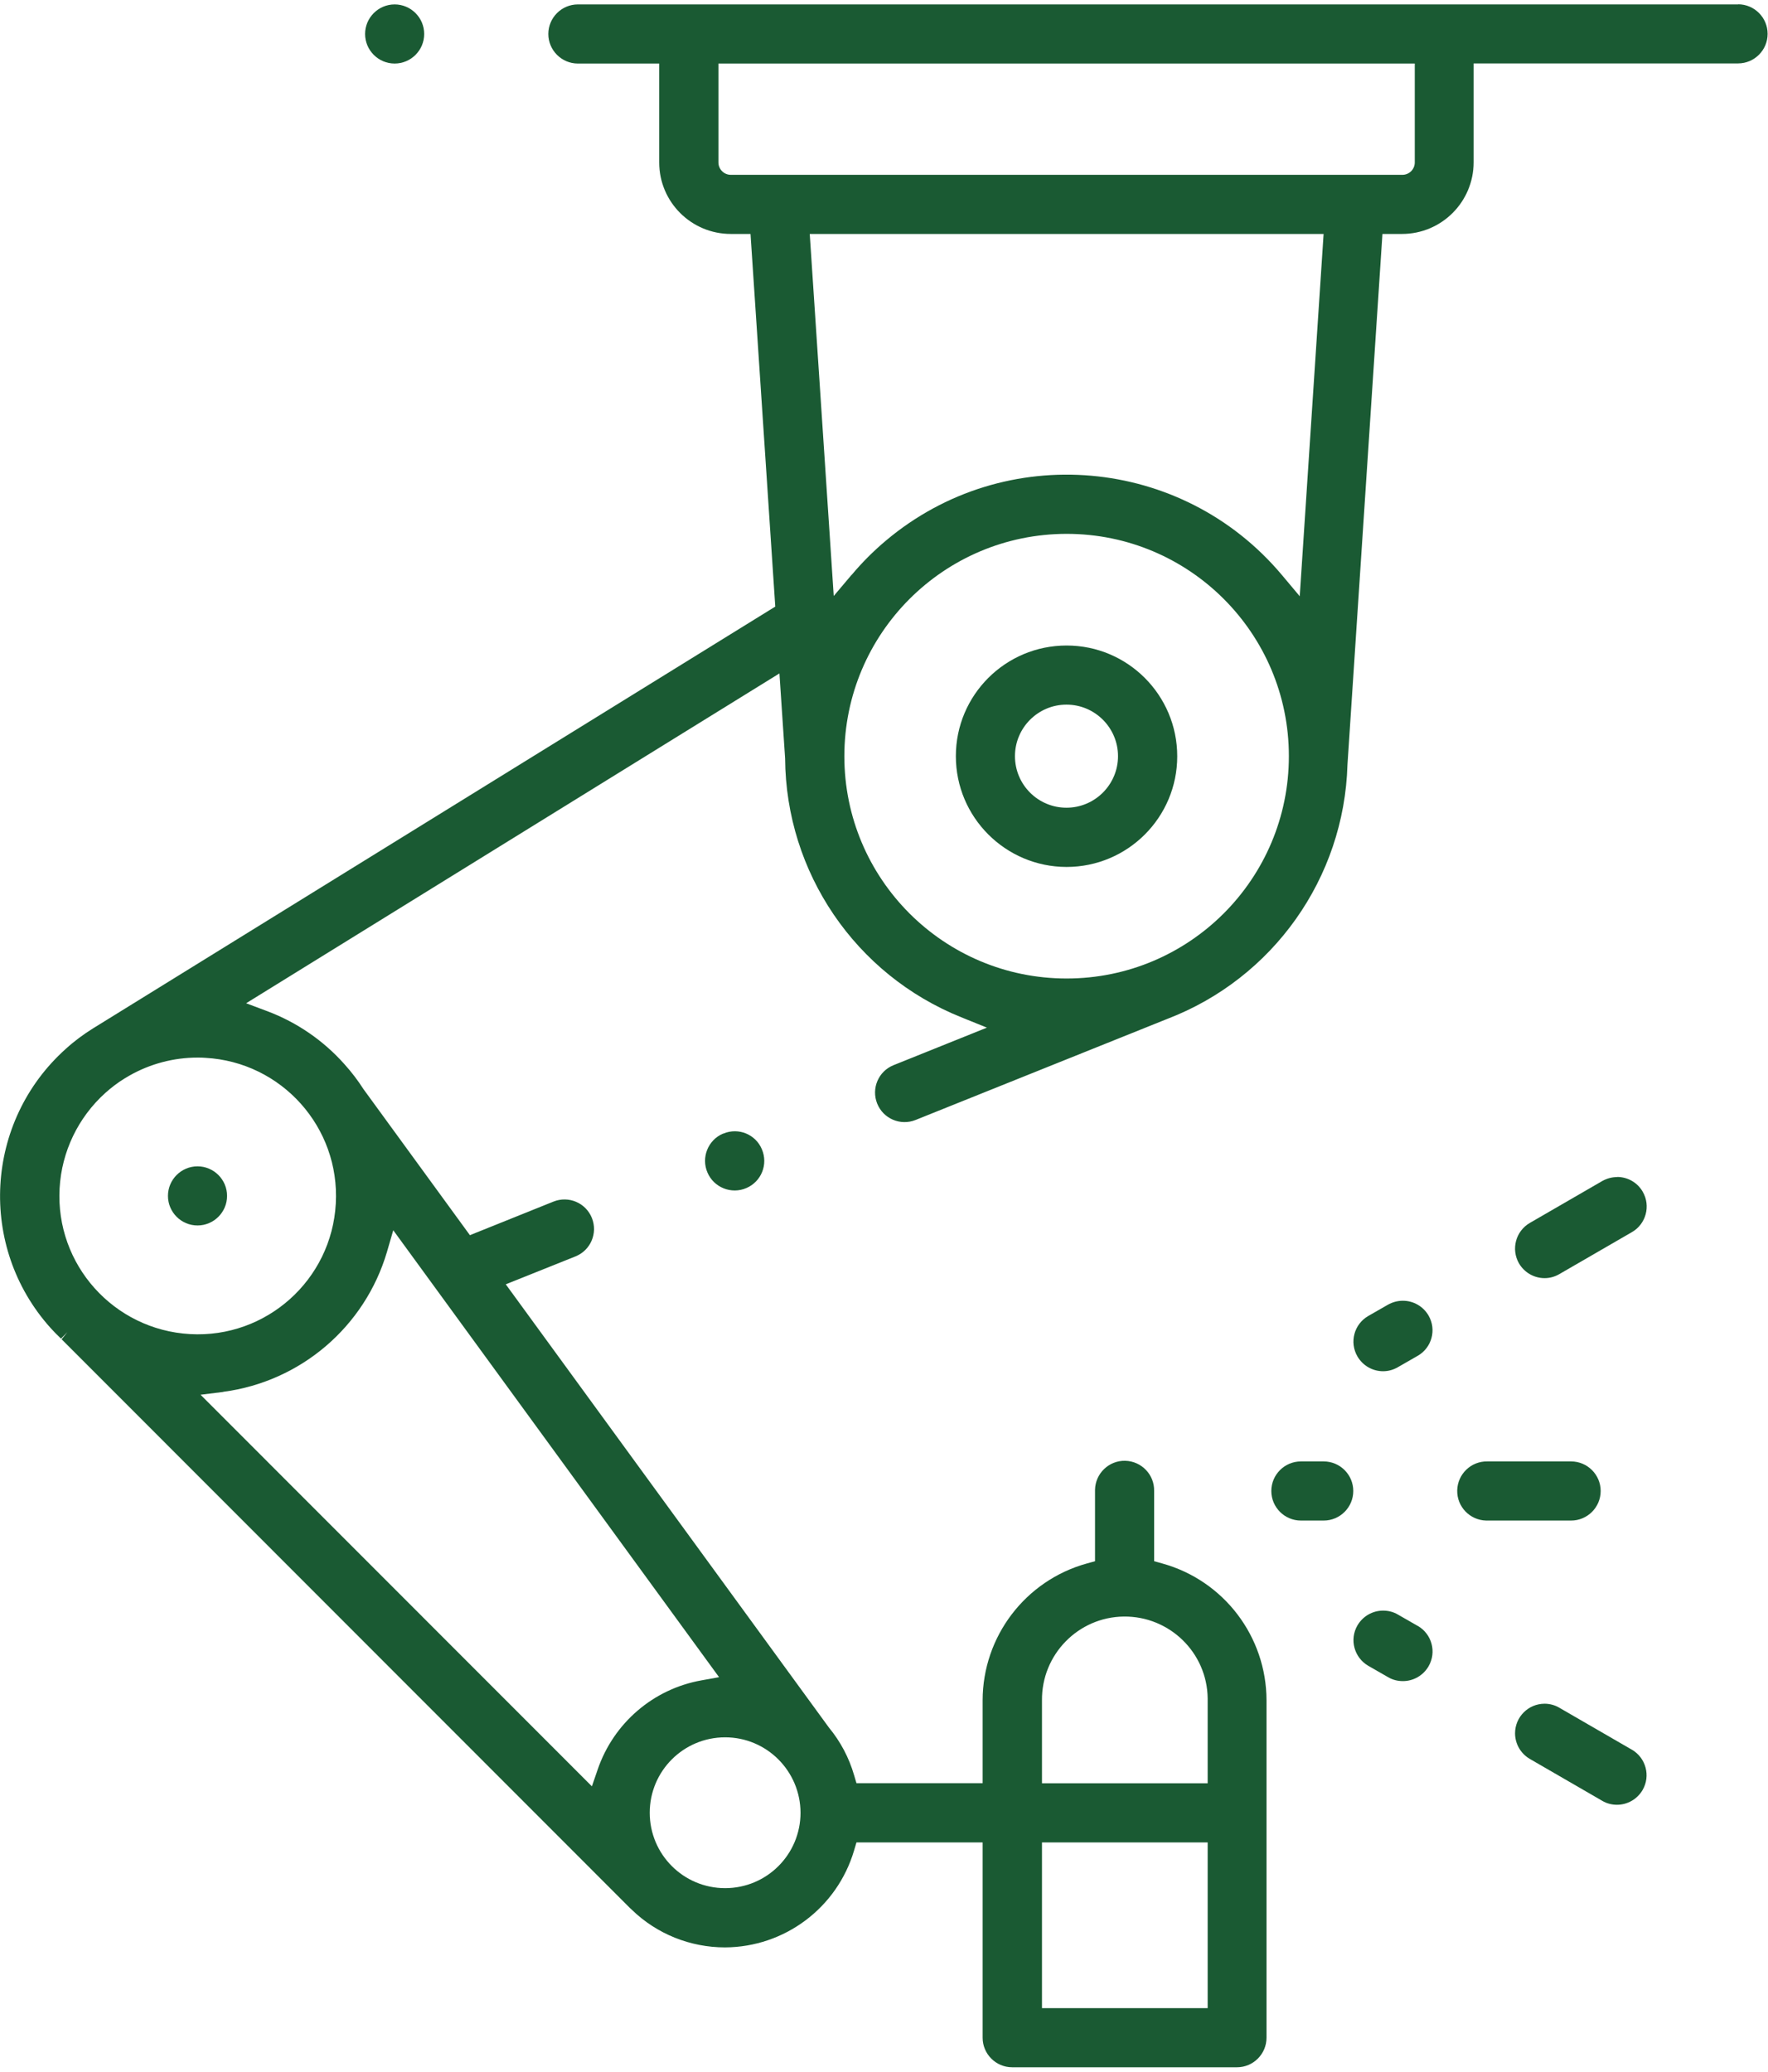 <svg xmlns="http://www.w3.org/2000/svg" width="140" height="164" viewBox="0 0 140 164">
    <path d="m84.45,68.63c4.84,0,8.77-3.92,8.77-8.76s-3.92-8.77-8.76-8.77c-4.84,0-8.77,3.92-8.77,8.76h0c0,4.84,3.93,8.76,8.76,8.77m-4.08-8.77c0-2.25,1.83-4.08,4.08-4.08,2.25,0,4.08,1.83,4.08,4.08,0,2.25-1.83,4.08-4.08,4.08-2.26,0-4.08-1.83-4.08-4.08" style="fill:#1a5a33;stroke-width:0px"/>
    <path d="m15.64,92.33c-1.29,0-2.34,1.05-2.34,2.34s1.05,2.34,2.34,2.34,2.34-1.05,2.34-2.34c0-1.29-1.05-2.34-2.34-2.34" style="fill:#1a5a33;stroke-width:0px"/>
    <path d="m137.65.35H45.76c-1.29,0-2.34,1.05-2.34,2.34s1.05,2.34,2.34,2.34h6.44v7.83c0,3.13,2.54,5.66,5.67,5.66h1.56l1.96,29.5L7.43,81.37l-.05.03c-.77.48-1.5,1.02-2.17,1.63-6.43,5.76-6.98,15.65-1.22,22.08.23.26.49.52.84.86l.51-.52-.46.57,45.01,45.03s.07.06.08.07l.06.06c1.98,1.92,4.63,2.98,7.38,2.98,4.73-.02,8.88-3.14,10.22-7.67l.19-.64h9.99v15.46c0,1.29,1.05,2.34,2.34,2.34h17.8c1.29,0,2.34-1.05,2.34-2.34v-26.71c-.01-5.05-3.38-9.48-8.25-10.83l-.65-.18v-5.56c.03-1.29-1-2.36-2.29-2.39-1.29-.03-2.36,1-2.39,2.29,0,.03,0,.06,0,.1v5.56l-.65.18c-4.87,1.35-8.24,5.78-8.25,10.83v6.56h-9.99l-.19-.64c-.4-1.38-1.08-2.66-1.99-3.76l-25.59-35.09,5.52-2.21c1.2-.48,1.78-1.84,1.3-3.04-.48-1.2-1.84-1.78-3.04-1.3l-6.62,2.66-8.42-11.55c-.45-.7-.95-1.36-1.51-1.98-1.67-1.88-3.77-3.32-6.11-4.2l-1.68-.63,42.23-26.11.45,6.73c.06,9.03,5.57,17.13,13.95,20.49l2.03.82-7.39,2.97c-1.2.48-1.78,1.84-1.3,3.04.48,1.2,1.84,1.78,3.04,1.3h0l19.83-7.96.1-.04c8.38-3.21,14.01-11.15,14.27-20.12l2.77-42.02h1.55c3.13,0,5.67-2.54,5.67-5.67v-7.83h20.94c1.29,0,2.34-1.05,2.34-2.34s-1.05-2.34-2.34-2.34M17.68,110.18c6.13-.81,11.21-5.15,12.96-11.07l.5-1.72,25.8,35.38-1.39.25c-3.82.68-6.96,3.38-8.22,7.05l-.46,1.34-30.99-31,1.79-.22Zm8.91-14.9c-.33,6.04-5.5,10.67-11.54,10.33s-10.67-5.5-10.33-11.54c.16-2.9,1.47-5.62,3.63-7.56.47-.42.98-.81,1.52-1.14l.39-.23c1.64-.93,3.5-1.42,5.38-1.42.2,0,.41,0,.62.02,6.04.33,10.67,5.5,10.33,11.54m36.8,48.22c0,3.3-2.67,5.97-5.97,5.97s-5.97-2.67-5.97-5.97,2.67-5.97,5.97-5.97h0c3.29,0,5.96,2.67,5.97,5.97m21.07-101.24c9.72,0,17.6,7.88,17.6,17.6s-7.88,17.6-17.6,17.6-17.6-7.88-17.6-17.6h0c.01-9.72,7.88-17.59,17.6-17.6m-17.03,3.25l-1.41,1.67-1.9-28.66h40.69l-1.89,28.68-1.41-1.68c-7.9-9.41-21.93-10.64-31.34-2.74-.99.83-1.9,1.74-2.73,2.73M112.03,5.03v7.83c0,.54-.44.98-.98.98h-53.18c-.54,0-.98-.44-.98-.98v-7.83h55.15Zm-29.52,136.14v-6.56c-.04-3.62,2.86-6.6,6.48-6.64,3.62-.04,6.6,2.86,6.64,6.48,0,.05,0,.11,0,.16v6.56h-13.12Zm0,4.68h13.12v13.12h-13.12v-13.12Z" style="fill:#1a5a33;stroke-width:0px"/>
    <path d="m31.25,5.03c1.29,0,2.34-1.05,2.34-2.34,0-1.29-1.05-2.34-2.34-2.34-1.29,0-2.34,1.05-2.34,2.34,0,1.29,1.05,2.34,2.34,2.34" style="fill:#1a5a33;stroke-width:0px"/>
    <path d="m57.25,89.74c-1.19.51-1.74,1.89-1.23,3.08s1.89,1.74,3.08,1.23c1.19-.51,1.74-1.88,1.23-3.07-.49-1.18-1.85-1.74-3.03-1.25-.02,0-.03.01-.05.02" style="fill:#1a5a33;stroke-width:0px"/>
    <path d="m111.08,102.97c-.41,0-.81.11-1.17.31l-1.57.9c-1.12.65-1.5,2.08-.85,3.2.42.72,1.19,1.17,2.03,1.17.41,0,.81-.11,1.17-.32l1.57-.9c1.12-.64,1.51-2.07.86-3.19,0,0,0,0,0,0-.42-.72-1.19-1.17-2.03-1.17" style="fill:#1a5a33;stroke-width:0px"/>
    <path d="m128.05,93.18c-.41,0-.81.11-1.17.31l-5.74,3.32c-1.12.65-1.5,2.08-.86,3.2,0,0,0,0,0,0,.42.72,1.19,1.17,2.03,1.17.41,0,.81-.11,1.17-.32l5.74-3.32c1.12-.64,1.51-2.08.86-3.2-.42-.73-1.19-1.17-2.03-1.17" style="fill:#1a5a33;stroke-width:0px"/>
    <path d="m126.75,118.03c0-1.29-1.05-2.34-2.34-2.34h-6.63c-1.29-.03-2.36,1-2.39,2.29-.03,1.29,1,2.36,2.29,2.39.03,0,.06,0,.1,0h6.63c1.29,0,2.34-1.05,2.34-2.34" style="fill:#1a5a33;stroke-width:0px"/>
    <path d="m104.82,115.69h-1.81c-1.29,0-2.34,1.05-2.34,2.34s1.05,2.34,2.34,2.34h1.81c1.29,0,2.34-1.05,2.34-2.34s-1.05-2.34-2.34-2.34" style="fill:#1a5a33;stroke-width:0px"/>
    <path d="m129.22,138.51l-5.74-3.32c-.35-.21-.76-.32-1.17-.32-1.29,0-2.34,1.05-2.34,2.34,0,.84.45,1.61,1.17,2.03l5.74,3.32c.35.21.76.31,1.16.31.84,0,1.61-.45,2.03-1.17.65-1.12.26-2.55-.86-3.2,0,0,0,0,0,0" style="fill:#1a5a33;stroke-width:0px"/>
    <path d="m112.26,128.71l-1.57-.9c-.35-.21-.76-.31-1.17-.31-.84,0-1.61.45-2.03,1.17-.65,1.12-.26,2.55.86,3.2,0,0,0,0,0,0l1.57.9c.35.21.76.31,1.17.31.84,0,1.61-.45,2.03-1.17.65-1.12.27-2.55-.85-3.2,0,0,0,0,0,0" style="fill:#1a5a33;stroke-width:0px"/>
    <rect width="140" height="164" style="fill:none;stroke-width:0px"/>
</svg>
